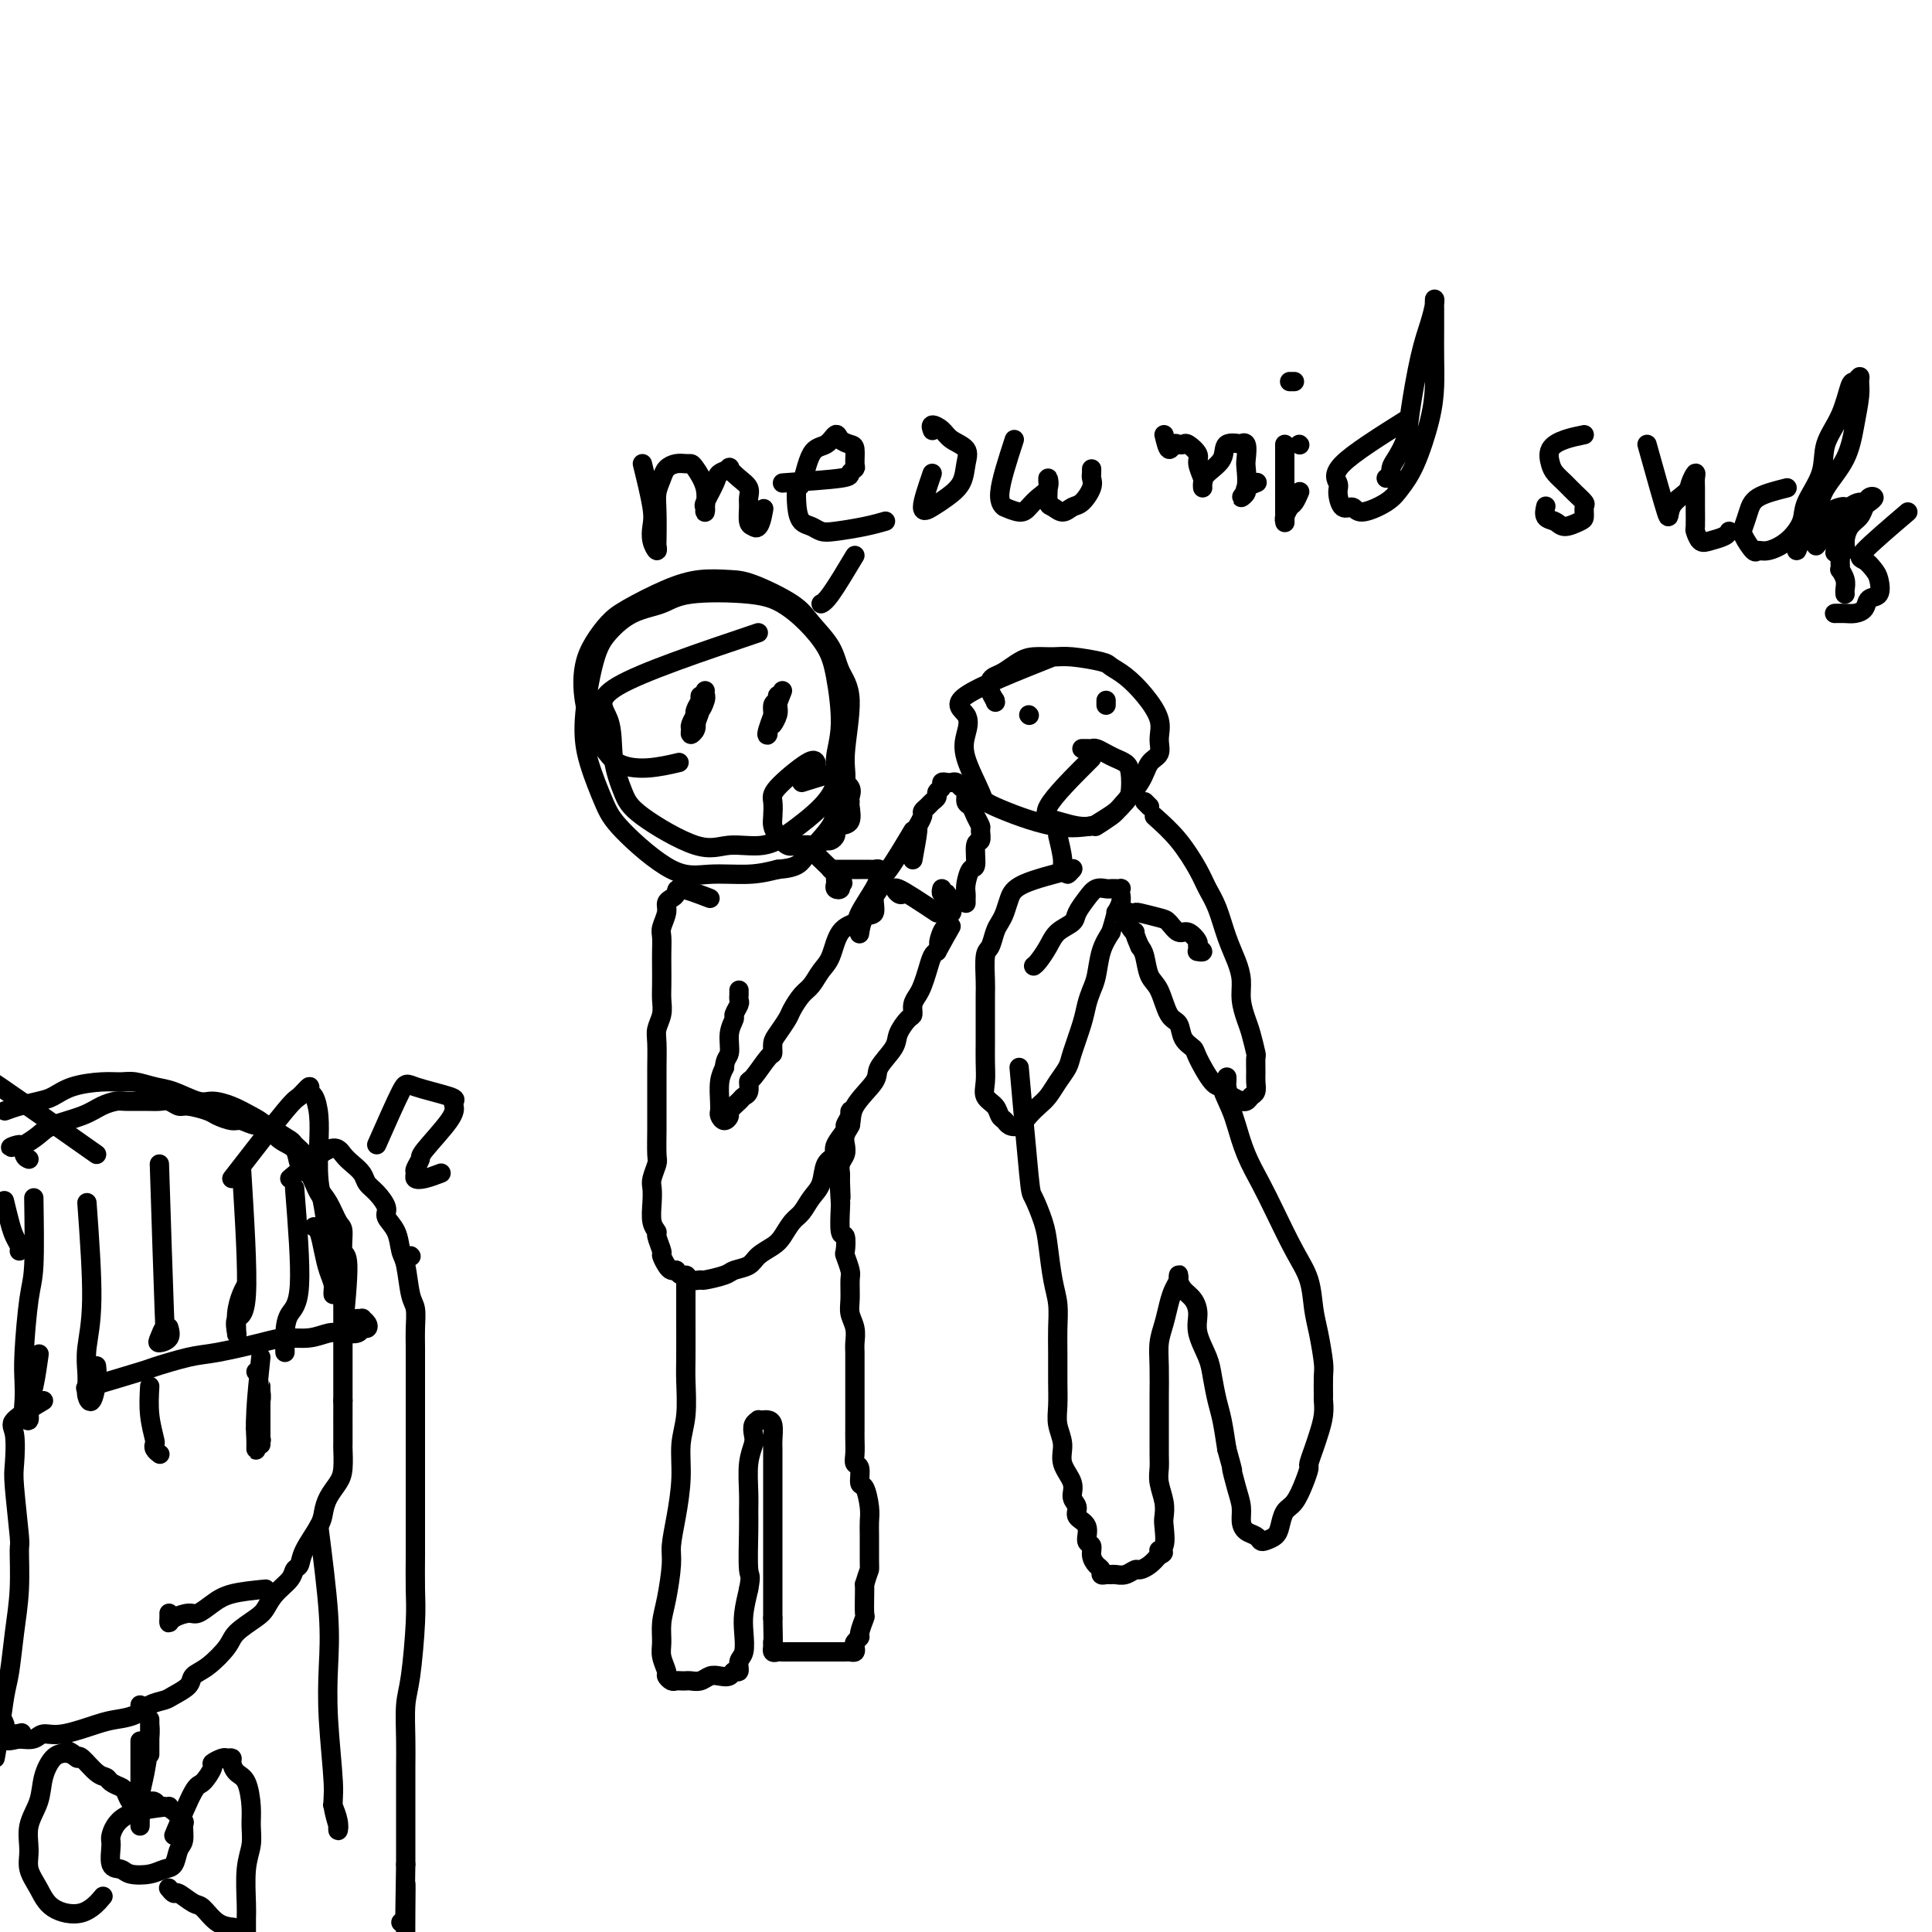 <svg viewBox='0 0 400 400' version='1.1' xmlns='http://www.w3.org/2000/svg' xmlns:xlink='http://www.w3.org/1999/xlink'><g fill='none' stroke='#000000' stroke-width='4' stroke-linecap='round' stroke-linejoin='round'><path d='M157,131c-12.013,4.050 -24.026,8.099 -29,11c-4.974,2.901 -2.908,4.653 -2,7c0.908,2.347 0.659,5.290 1,8c0.341,2.710 1.272,5.187 2,7c0.728,1.813 1.252,2.962 4,5c2.748,2.038 7.719,4.966 11,6c3.281,1.034 4.873,0.175 7,0c2.127,-0.175 4.789,0.335 7,0c2.211,-0.335 3.970,-1.515 6,-3c2.030,-1.485 4.331,-3.274 6,-5c1.669,-1.726 2.705,-3.387 3,-5c0.295,-1.613 -0.153,-3.176 0,-5c0.153,-1.824 0.906,-3.910 1,-7c0.094,-3.090 -0.470,-7.185 -1,-10c-0.530,-2.815 -1.026,-4.350 -2,-6c-0.974,-1.650 -2.425,-3.417 -4,-5c-1.575,-1.583 -3.274,-2.984 -5,-4c-1.726,-1.016 -3.480,-1.648 -7,-2c-3.520,-0.352 -8.805,-0.425 -12,0c-3.195,0.425 -4.300,1.350 -6,2c-1.700,0.650 -3.995,1.027 -6,2c-2.005,0.973 -3.719,2.542 -5,4c-1.281,1.458 -2.130,2.804 -3,6c-0.870,3.196 -1.761,8.241 -2,12c-0.239,3.759 0.172,6.233 1,9c0.828,2.767 2.072,5.828 3,8c0.928,2.172 1.542,3.455 4,6c2.458,2.545 6.762,6.352 10,8c3.238,1.648 5.410,1.136 8,1c2.590,-0.136 5.597,0.104 8,0c2.403,-0.104 4.201,-0.552 6,-1'/><path d='M161,180c4.466,-0.363 4.631,-1.269 6,-3c1.369,-1.731 3.942,-4.286 5,-6c1.058,-1.714 0.603,-2.586 1,-4c0.397,-1.414 1.647,-3.371 2,-5c0.353,-1.629 -0.192,-2.932 0,-6c0.192,-3.068 1.119,-7.901 1,-11c-0.119,-3.099 -1.284,-4.462 -2,-6c-0.716,-1.538 -0.983,-3.249 -2,-5c-1.017,-1.751 -2.784,-3.542 -4,-5c-1.216,-1.458 -1.882,-2.583 -4,-4c-2.118,-1.417 -5.687,-3.127 -8,-4c-2.313,-0.873 -3.371,-0.909 -5,-1c-1.629,-0.091 -3.829,-0.237 -6,0c-2.171,0.237 -4.312,0.858 -7,2c-2.688,1.142 -5.923,2.806 -8,4c-2.077,1.194 -2.995,1.920 -4,3c-1.005,1.080 -2.096,2.515 -3,4c-0.904,1.485 -1.623,3.021 -2,5c-0.377,1.979 -0.414,4.402 0,7c0.414,2.598 1.278,5.372 2,7c0.722,1.628 1.301,2.110 2,3c0.699,0.890 1.517,2.187 3,3c1.483,0.813 3.630,1.142 6,1c2.370,-0.142 4.963,-0.755 6,-1c1.037,-0.245 0.519,-0.123 0,0'/><path d='M169,158c-0.196,-0.496 -0.393,-0.992 -2,0c-1.607,0.992 -4.625,3.473 -6,5c-1.375,1.527 -1.108,2.101 -1,3c0.108,0.899 0.058,2.122 0,3c-0.058,0.878 -0.124,1.412 0,2c0.124,0.588 0.437,1.231 1,2c0.563,0.769 1.377,1.664 2,2c0.623,0.336 1.057,0.112 2,0c0.943,-0.112 2.396,-0.113 3,0c0.604,0.113 0.358,0.338 1,0c0.642,-0.338 2.172,-1.239 3,-2c0.828,-0.761 0.954,-1.381 1,-2c0.046,-0.619 0.012,-1.238 0,-2c-0.012,-0.762 -0.003,-1.667 0,-2c0.003,-0.333 0.001,-0.095 0,0c-0.001,0.095 -0.000,0.048 0,0'/><path d='M146,143c-0.538,1.880 -1.075,3.759 -1,4c0.075,0.241 0.764,-1.157 1,-2c0.236,-0.843 0.020,-1.132 0,-1c-0.020,0.132 0.156,0.683 0,1c-0.156,0.317 -0.645,0.399 -1,1c-0.355,0.601 -0.575,1.721 -1,3c-0.425,1.279 -1.056,2.718 -1,3c0.056,0.282 0.799,-0.594 1,-1c0.201,-0.406 -0.141,-0.341 0,-1c0.141,-0.659 0.766,-2.041 1,-3c0.234,-0.959 0.076,-1.495 0,-2c-0.076,-0.505 -0.072,-0.980 0,-1c0.072,-0.020 0.212,0.416 0,1c-0.212,0.584 -0.774,1.316 -1,2c-0.226,0.684 -0.114,1.320 0,2c0.114,0.680 0.230,1.404 0,2c-0.230,0.596 -0.808,1.063 -1,1c-0.192,-0.063 -0.000,-0.656 0,-1c0.000,-0.344 -0.192,-0.439 0,-1c0.192,-0.561 0.769,-1.589 1,-2c0.231,-0.411 0.115,-0.206 0,0'/><path d='M162,143c-1.277,3.248 -2.553,6.495 -3,8c-0.447,1.505 -0.063,1.266 0,1c0.063,-0.266 -0.193,-0.560 0,-1c0.193,-0.440 0.836,-1.026 1,-2c0.164,-0.974 -0.151,-2.336 0,-3c0.151,-0.664 0.769,-0.629 1,-1c0.231,-0.371 0.076,-1.149 0,-1c-0.076,0.149 -0.073,1.224 0,2c0.073,0.776 0.216,1.252 0,2c-0.216,0.748 -0.790,1.770 -1,2c-0.210,0.230 -0.056,-0.330 0,-1c0.056,-0.670 0.015,-1.450 0,-2c-0.015,-0.550 -0.004,-0.872 0,-1c0.004,-0.128 0.002,-0.064 0,0'/><path d='M147,186c-2.444,-0.934 -4.889,-1.867 -6,-2c-1.111,-0.133 -0.890,0.535 -1,1c-0.110,0.465 -0.551,0.729 -1,1c-0.449,0.271 -0.905,0.551 -1,1c-0.095,0.449 0.171,1.067 0,2c-0.171,0.933 -0.778,2.182 -1,3c-0.222,0.818 -0.060,1.205 0,2c0.060,0.795 0.017,1.997 0,3c-0.017,1.003 -0.008,1.805 0,3c0.008,1.195 0.016,2.782 0,4c-0.016,1.218 -0.057,2.066 0,3c0.057,0.934 0.211,1.953 0,3c-0.211,1.047 -0.789,2.121 -1,3c-0.211,0.879 -0.057,1.562 0,3c0.057,1.438 0.015,3.632 0,5c-0.015,1.368 -0.004,1.911 0,3c0.004,1.089 0.002,2.724 0,4c-0.002,1.276 -0.004,2.194 0,3c0.004,0.806 0.015,1.500 0,3c-0.015,1.500 -0.056,3.807 0,5c0.056,1.193 0.210,1.271 0,2c-0.210,0.729 -0.784,2.108 -1,3c-0.216,0.892 -0.073,1.298 0,2c0.073,0.702 0.076,1.702 0,3c-0.076,1.298 -0.231,2.896 0,4c0.231,1.104 0.850,1.714 1,2c0.150,0.286 -0.167,0.248 0,1c0.167,0.752 0.818,2.293 1,3c0.182,0.707 -0.106,0.581 0,1c0.106,0.419 0.605,1.382 1,2c0.395,0.618 0.684,0.891 1,1c0.316,0.109 0.658,0.055 1,0'/><path d='M140,263c1.198,1.712 1.694,0.992 2,1c0.306,0.008 0.423,0.745 1,1c0.577,0.255 1.615,0.028 2,0c0.385,-0.028 0.119,0.144 1,0c0.881,-0.144 2.911,-0.605 4,-1c1.089,-0.395 1.236,-0.724 2,-1c0.764,-0.276 2.144,-0.501 3,-1c0.856,-0.499 1.188,-1.274 2,-2c0.812,-0.726 2.104,-1.405 3,-2c0.896,-0.595 1.396,-1.106 2,-2c0.604,-0.894 1.313,-2.173 2,-3c0.687,-0.827 1.354,-1.204 2,-2c0.646,-0.796 1.271,-2.012 2,-3c0.729,-0.988 1.562,-1.748 2,-3c0.438,-1.252 0.481,-2.998 1,-4c0.519,-1.002 1.513,-1.262 2,-2c0.487,-0.738 0.467,-1.953 1,-3c0.533,-1.047 1.618,-1.925 2,-3c0.382,-1.075 0.062,-2.345 1,-4c0.938,-1.655 3.133,-3.694 4,-5c0.867,-1.306 0.404,-1.879 1,-3c0.596,-1.121 2.250,-2.790 3,-4c0.750,-1.210 0.596,-1.963 1,-3c0.404,-1.037 1.365,-2.360 2,-3c0.635,-0.640 0.944,-0.597 1,-1c0.056,-0.403 -0.140,-1.253 0,-2c0.140,-0.747 0.615,-1.391 1,-2c0.385,-0.609 0.681,-1.184 1,-2c0.319,-0.816 0.663,-1.874 1,-3c0.337,-1.126 0.668,-2.322 1,-3c0.332,-0.678 0.666,-0.839 1,-1'/><path d='M194,197c5.193,-9.472 2.175,-3.651 1,-2c-1.175,1.651 -0.507,-0.867 0,-2c0.507,-1.133 0.854,-0.881 1,-1c0.146,-0.119 0.091,-0.609 0,-1c-0.091,-0.391 -0.220,-0.683 0,-1c0.220,-0.317 0.787,-0.658 1,-1c0.213,-0.342 0.072,-0.684 0,-1c-0.072,-0.316 -0.076,-0.605 0,-1c0.076,-0.395 0.230,-0.894 0,-1c-0.230,-0.106 -0.846,0.182 -1,0c-0.154,-0.182 0.155,-0.832 0,-1c-0.155,-0.168 -0.772,0.147 -1,0c-0.228,-0.147 -0.065,-0.756 0,-1c0.065,-0.244 0.033,-0.122 0,0'/><path d='M194,189c-3.351,-2.226 -6.702,-4.452 -8,-5c-1.298,-0.548 -0.542,0.583 0,1c0.542,0.417 0.869,0.119 1,0c0.131,-0.119 0.065,-0.060 0,0'/><path d='M189,178c0.455,-2.477 0.910,-4.954 1,-6c0.090,-1.046 -0.183,-0.662 0,-1c0.183,-0.338 0.824,-1.400 1,-2c0.176,-0.600 -0.112,-0.738 0,-1c0.112,-0.262 0.622,-0.647 1,-1c0.378,-0.353 0.622,-0.673 1,-1c0.378,-0.327 0.889,-0.662 1,-1c0.111,-0.338 -0.177,-0.679 0,-1c0.177,-0.321 0.821,-0.623 1,-1c0.179,-0.377 -0.107,-0.830 0,-1c0.107,-0.170 0.607,-0.058 1,0c0.393,0.058 0.679,0.061 1,0c0.321,-0.061 0.678,-0.186 1,0c0.322,0.186 0.611,0.682 1,1c0.389,0.318 0.879,0.456 1,1c0.121,0.544 -0.125,1.492 0,2c0.125,0.508 0.623,0.574 1,1c0.377,0.426 0.633,1.210 1,2c0.367,0.790 0.845,1.585 1,2c0.155,0.415 -0.014,0.448 0,1c0.014,0.552 0.210,1.621 0,2c-0.210,0.379 -0.827,0.066 -1,1c-0.173,0.934 0.097,3.115 0,4c-0.097,0.885 -0.562,0.476 -1,1c-0.438,0.524 -0.849,1.983 -1,3c-0.151,1.017 -0.040,1.592 0,2c0.040,0.408 0.011,0.648 0,1c-0.011,0.352 -0.003,0.815 0,1c0.003,0.185 0.002,0.093 0,0'/><path d='M189,172c-1.893,3.179 -3.787,6.357 -5,8c-1.213,1.643 -1.746,1.750 -2,2c-0.254,0.250 -0.228,0.644 -1,2c-0.772,1.356 -2.342,3.675 -3,5c-0.658,1.325 -0.403,1.657 -1,2c-0.597,0.343 -2.046,0.695 -3,2c-0.954,1.305 -1.411,3.561 -2,5c-0.589,1.439 -1.309,2.061 -2,3c-0.691,0.939 -1.355,2.195 -2,3c-0.645,0.805 -1.273,1.160 -2,2c-0.727,0.840 -1.554,2.166 -2,3c-0.446,0.834 -0.513,1.176 -1,2c-0.487,0.824 -1.395,2.130 -2,3c-0.605,0.870 -0.909,1.303 -1,2c-0.091,0.697 0.029,1.658 0,2c-0.029,0.342 -0.207,0.067 -1,1c-0.793,0.933 -2.200,3.075 -3,4c-0.800,0.925 -0.993,0.633 -1,1c-0.007,0.367 0.171,1.393 0,2c-0.171,0.607 -0.689,0.794 -1,1c-0.311,0.206 -0.413,0.430 -1,1c-0.587,0.570 -1.660,1.485 -2,2c-0.340,0.515 0.053,0.631 0,1c-0.053,0.369 -0.551,0.990 -1,1c-0.449,0.010 -0.850,-0.591 -1,-1c-0.150,-0.409 -0.051,-0.625 0,-1c0.051,-0.375 0.052,-0.909 0,-2c-0.052,-1.091 -0.158,-2.740 0,-4c0.158,-1.260 0.579,-2.130 1,-3'/><path d='M150,221c0.089,-1.876 0.812,-2.065 1,-3c0.188,-0.935 -0.160,-2.617 0,-4c0.160,-1.383 0.827,-2.466 1,-3c0.173,-0.534 -0.150,-0.520 0,-1c0.150,-0.480 0.772,-1.453 1,-2c0.228,-0.547 0.061,-0.669 0,-1c-0.061,-0.331 -0.016,-0.872 0,-1c0.016,-0.128 0.004,0.158 0,0c-0.004,-0.158 -0.001,-0.759 0,-1c0.001,-0.241 0.001,-0.120 0,0'/><path d='M169,177c-0.568,-0.544 -1.137,-1.087 0,0c1.137,1.087 3.979,3.805 5,5c1.021,1.195 0.221,0.867 0,1c-0.221,0.133 0.137,0.725 0,1c-0.137,0.275 -0.769,0.231 -1,0c-0.231,-0.231 -0.062,-0.650 0,-1c0.062,-0.350 0.017,-0.633 0,-1c-0.017,-0.367 -0.005,-0.819 0,-1c0.005,-0.181 0.002,-0.090 0,0'/><path d='M172,180c2.332,0.002 4.663,0.004 6,0c1.337,-0.004 1.678,-0.013 2,0c0.322,0.013 0.623,0.048 1,0c0.377,-0.048 0.829,-0.180 1,0c0.171,0.180 0.062,0.672 0,1c-0.062,0.328 -0.076,0.491 0,1c0.076,0.509 0.241,1.363 0,2c-0.241,0.637 -0.888,1.057 -1,2c-0.112,0.943 0.310,2.410 0,3c-0.310,0.590 -1.351,0.302 -2,1c-0.649,0.698 -0.905,2.380 -1,3c-0.095,0.620 -0.027,0.177 0,0c0.027,-0.177 0.014,-0.089 0,0'/><path d='M142,265c-0.002,2.580 -0.005,5.160 0,8c0.005,2.840 0.016,5.940 0,8c-0.016,2.060 -0.060,3.081 0,5c0.060,1.919 0.222,4.737 0,7c-0.222,2.263 -0.829,3.971 -1,6c-0.171,2.029 0.095,4.380 0,7c-0.095,2.620 -0.551,5.509 -1,8c-0.449,2.491 -0.891,4.586 -1,6c-0.109,1.414 0.113,2.149 0,4c-0.113,1.851 -0.562,4.818 -1,7c-0.438,2.182 -0.864,3.578 -1,5c-0.136,1.422 0.019,2.868 0,4c-0.019,1.132 -0.212,1.949 0,3c0.212,1.051 0.830,2.334 1,3c0.170,0.666 -0.109,0.714 0,1c0.109,0.286 0.606,0.808 1,1c0.394,0.192 0.686,0.052 1,0c0.314,-0.052 0.650,-0.018 1,0c0.350,0.018 0.712,0.019 1,0c0.288,-0.019 0.501,-0.056 1,0c0.499,0.056 1.285,0.207 2,0c0.715,-0.207 1.358,-0.772 2,-1c0.642,-0.228 1.281,-0.120 2,0c0.719,0.120 1.517,0.252 2,0c0.483,-0.252 0.651,-0.889 1,-1c0.349,-0.111 0.877,0.303 1,0c0.123,-0.303 -0.160,-1.321 0,-2c0.160,-0.679 0.765,-1.017 1,-2c0.235,-0.983 0.102,-2.611 0,-4c-0.102,-1.389 -0.172,-2.540 0,-4c0.172,-1.460 0.586,-3.230 1,-5'/><path d='M155,329c0.618,-3.259 0.165,-2.405 0,-4c-0.165,-1.595 -0.040,-5.638 0,-8c0.040,-2.362 -0.003,-3.041 0,-4c0.003,-0.959 0.052,-2.197 0,-4c-0.052,-1.803 -0.206,-4.172 0,-6c0.206,-1.828 0.772,-3.117 1,-4c0.228,-0.883 0.117,-1.361 0,-2c-0.117,-0.639 -0.239,-1.439 0,-2c0.239,-0.561 0.838,-0.881 1,-1c0.162,-0.119 -0.114,-0.036 0,0c0.114,0.036 0.619,0.025 1,0c0.381,-0.025 0.638,-0.065 1,0c0.362,0.065 0.829,0.236 1,1c0.171,0.764 0.046,2.123 0,3c-0.046,0.877 -0.012,1.274 0,2c0.012,0.726 0.003,1.783 0,3c-0.003,1.217 -0.001,2.593 0,4c0.001,1.407 0.000,2.843 0,4c-0.000,1.157 -0.000,2.034 0,3c0.000,0.966 0.000,2.020 0,3c-0.000,0.980 -0.000,1.887 0,3c0.000,1.113 0.000,2.432 0,4c-0.000,1.568 -0.000,3.384 0,5c0.000,1.616 0.000,3.033 0,4c-0.000,0.967 -0.000,1.483 0,2'/><path d='M160,335c0.156,7.410 0.045,5.436 0,5c-0.045,-0.436 -0.023,0.668 0,1c0.023,0.332 0.048,-0.107 0,0c-0.048,0.107 -0.167,0.761 0,1c0.167,0.239 0.621,0.064 1,0c0.379,-0.064 0.683,-0.017 1,0c0.317,0.017 0.645,0.005 1,0c0.355,-0.005 0.735,-0.001 1,0c0.265,0.001 0.414,0.000 1,0c0.586,-0.000 1.610,-0.000 2,0c0.390,0.000 0.146,-0.000 1,0c0.854,0.000 2.807,0.001 4,0c1.193,-0.001 1.626,-0.003 2,0c0.374,0.003 0.687,0.012 1,0c0.313,-0.012 0.624,-0.045 1,0c0.376,0.045 0.818,0.169 1,0c0.182,-0.169 0.105,-0.631 0,-1c-0.105,-0.369 -0.238,-0.645 0,-1c0.238,-0.355 0.848,-0.788 1,-1c0.152,-0.212 -0.156,-0.203 0,-1c0.156,-0.797 0.774,-2.399 1,-3c0.226,-0.601 0.061,-0.200 0,-1c-0.061,-0.800 -0.017,-2.800 0,-4c0.017,-1.200 0.009,-1.600 0,-2'/><path d='M179,328c0.846,-2.794 0.959,-2.780 1,-3c0.041,-0.220 0.008,-0.672 0,-2c-0.008,-1.328 0.008,-3.530 0,-5c-0.008,-1.470 -0.040,-2.208 0,-3c0.040,-0.792 0.150,-1.636 0,-3c-0.150,-1.364 -0.562,-3.246 -1,-4c-0.438,-0.754 -0.902,-0.380 -1,-1c-0.098,-0.620 0.170,-2.235 0,-3c-0.170,-0.765 -0.778,-0.680 -1,-1c-0.222,-0.320 -0.060,-1.043 0,-2c0.060,-0.957 0.016,-2.146 0,-3c-0.016,-0.854 -0.004,-1.373 0,-2c0.004,-0.627 0.001,-1.361 0,-2c-0.001,-0.639 -0.000,-1.182 0,-2c0.000,-0.818 0.000,-1.910 0,-3c-0.000,-1.090 -0.000,-2.178 0,-3c0.000,-0.822 0.001,-1.378 0,-2c-0.001,-0.622 -0.004,-1.311 0,-2c0.004,-0.689 0.015,-1.380 0,-2c-0.015,-0.620 -0.057,-1.171 0,-2c0.057,-0.829 0.212,-1.936 0,-3c-0.212,-1.064 -0.793,-2.086 -1,-3c-0.207,-0.914 -0.042,-1.720 0,-3c0.042,-1.280 -0.040,-3.034 0,-4c0.040,-0.966 0.203,-1.144 0,-2c-0.203,-0.856 -0.772,-2.391 -1,-3c-0.228,-0.609 -0.113,-0.293 0,-1c0.113,-0.707 0.226,-2.437 0,-3c-0.226,-0.563 -0.792,0.041 -1,-1c-0.208,-1.041 -0.060,-3.726 0,-5c0.060,-1.274 0.030,-1.137 0,-1'/><path d='M174,249c-0.772,-12.579 -0.203,-4.525 0,-2c0.203,2.525 0.041,-0.478 0,-2c-0.041,-1.522 0.041,-1.562 0,-2c-0.041,-0.438 -0.203,-1.274 0,-2c0.203,-0.726 0.772,-1.342 1,-2c0.228,-0.658 0.114,-1.356 0,-2c-0.114,-0.644 -0.226,-1.233 0,-2c0.226,-0.767 0.792,-1.712 1,-2c0.208,-0.288 0.057,0.082 0,0c-0.057,-0.082 -0.020,-0.617 0,-1c0.020,-0.383 0.021,-0.613 0,-1c-0.021,-0.387 -0.066,-0.931 0,-1c0.066,-0.069 0.242,0.338 0,1c-0.242,0.662 -0.902,1.579 -1,2c-0.098,0.421 0.366,0.348 0,1c-0.366,0.652 -1.562,2.031 -2,3c-0.438,0.969 -0.118,1.530 0,2c0.118,0.470 0.034,0.849 0,1c-0.034,0.151 -0.017,0.076 0,0'/><path d='M218,136c-7.601,3.023 -15.203,6.046 -18,8c-2.797,1.954 -0.790,2.839 0,4c0.790,1.161 0.364,2.600 0,4c-0.364,1.400 -0.668,2.763 0,5c0.668,2.237 2.306,5.347 3,7c0.694,1.653 0.445,1.848 3,3c2.555,1.152 7.914,3.262 12,4c4.086,0.738 6.898,0.106 8,0c1.102,-0.106 0.493,0.316 1,0c0.507,-0.316 2.129,-1.368 3,-2c0.871,-0.632 0.989,-0.843 2,-2c1.011,-1.157 2.914,-3.259 4,-5c1.086,-1.741 1.355,-3.119 2,-4c0.645,-0.881 1.667,-1.265 2,-2c0.333,-0.735 -0.023,-1.822 0,-3c0.023,-1.178 0.424,-2.448 0,-4c-0.424,-1.552 -1.674,-3.386 -3,-5c-1.326,-1.614 -2.727,-3.007 -4,-4c-1.273,-0.993 -2.417,-1.587 -3,-2c-0.583,-0.413 -0.606,-0.645 -2,-1c-1.394,-0.355 -4.159,-0.835 -6,-1c-1.841,-0.165 -2.759,-0.017 -4,0c-1.241,0.017 -2.805,-0.098 -4,0c-1.195,0.098 -2.020,0.411 -3,1c-0.980,0.589 -2.116,1.456 -3,2c-0.884,0.544 -1.515,0.764 -2,1c-0.485,0.236 -0.823,0.487 -1,1c-0.177,0.513 -0.193,1.290 0,2c0.193,0.710 0.597,1.355 1,2'/><path d='M206,145c0.167,0.667 0.083,0.333 0,0'/><path d='M226,157c-3.930,3.916 -7.861,7.832 -9,10c-1.139,2.168 0.513,2.589 2,3c1.487,0.411 2.808,0.811 4,1c1.192,0.189 2.256,0.166 3,0c0.744,-0.166 1.166,-0.474 2,-1c0.834,-0.526 2.078,-1.268 3,-2c0.922,-0.732 1.523,-1.453 2,-2c0.477,-0.547 0.830,-0.920 1,-2c0.170,-1.080 0.158,-2.868 0,-4c-0.158,-1.132 -0.462,-1.610 -1,-2c-0.538,-0.390 -1.310,-0.693 -2,-1c-0.690,-0.307 -1.299,-0.618 -2,-1c-0.701,-0.382 -1.494,-0.834 -2,-1c-0.506,-0.166 -0.723,-0.044 -1,0c-0.277,0.044 -0.613,0.012 -1,0c-0.387,-0.012 -0.825,-0.003 -1,0c-0.175,0.003 -0.088,0.002 0,0'/><path d='M213,148c0.000,0.000 0.100,0.100 0.1,0.1'/><path d='M229,145c0.000,0.417 0.000,0.833 0,1c0.000,0.167 0.000,0.083 0,0'/><path d='M219,173c0.455,1.876 0.910,3.753 1,5c0.090,1.247 -0.186,1.865 0,2c0.186,0.135 0.834,-0.212 1,0c0.166,0.212 -0.151,0.985 0,1c0.151,0.015 0.772,-0.727 1,-1c0.228,-0.273 0.065,-0.078 0,0c-0.065,0.078 -0.033,0.039 0,0'/><path d='M237,166c0.417,0.417 0.833,0.833 1,1c0.167,0.167 0.083,0.083 0,0'/><path d='M222,180c-3.911,1.006 -7.821,2.011 -10,3c-2.179,0.989 -2.625,1.960 -3,3c-0.375,1.040 -0.679,2.148 -1,3c-0.321,0.852 -0.660,1.446 -1,2c-0.340,0.554 -0.679,1.066 -1,2c-0.321,0.934 -0.622,2.289 -1,3c-0.378,0.711 -0.833,0.777 -1,2c-0.167,1.223 -0.045,3.604 0,5c0.045,1.396 0.012,1.808 0,3c-0.012,1.192 -0.005,3.162 0,5c0.005,1.838 0.008,3.542 0,5c-0.008,1.458 -0.027,2.671 0,4c0.027,1.329 0.102,2.776 0,4c-0.102,1.224 -0.379,2.226 0,3c0.379,0.774 1.414,1.319 2,2c0.586,0.681 0.723,1.497 1,2c0.277,0.503 0.693,0.693 1,1c0.307,0.307 0.505,0.732 1,1c0.495,0.268 1.287,0.378 2,0c0.713,-0.378 1.347,-1.246 2,-2c0.653,-0.754 1.326,-1.395 2,-2c0.674,-0.605 1.350,-1.172 2,-2c0.650,-0.828 1.273,-1.915 2,-3c0.727,-1.085 1.557,-2.167 2,-3c0.443,-0.833 0.500,-1.418 1,-3c0.500,-1.582 1.443,-4.163 2,-6c0.557,-1.837 0.729,-2.932 1,-4c0.271,-1.068 0.640,-2.111 1,-3c0.360,-0.889 0.712,-1.624 1,-3c0.288,-1.376 0.511,-3.393 1,-5c0.489,-1.607 1.245,-2.803 2,-4'/><path d='M230,193c1.558,-5.144 0.955,-4.005 1,-4c0.045,0.005 0.740,-1.123 1,-2c0.260,-0.877 0.085,-1.503 0,-2c-0.085,-0.497 -0.078,-0.865 0,-1c0.078,-0.135 0.229,-0.036 0,0c-0.229,0.036 -0.838,0.008 -1,0c-0.162,-0.008 0.123,0.003 0,0c-0.123,-0.003 -0.653,-0.019 -1,0c-0.347,0.019 -0.511,0.074 -1,0c-0.489,-0.074 -1.304,-0.277 -2,0c-0.696,0.277 -1.274,1.035 -2,2c-0.726,0.965 -1.598,2.135 -2,3c-0.402,0.865 -0.332,1.423 -1,2c-0.668,0.577 -2.074,1.174 -3,2c-0.926,0.826 -1.372,1.881 -2,3c-0.628,1.119 -1.438,2.301 -2,3c-0.562,0.699 -0.875,0.914 -1,1c-0.125,0.086 -0.063,0.043 0,0'/><path d='M239,169c1.708,1.533 3.416,3.067 5,5c1.584,1.933 3.044,4.267 4,6c0.956,1.733 1.409,2.865 2,4c0.591,1.135 1.320,2.273 2,4c0.680,1.727 1.309,4.041 2,6c0.691,1.959 1.442,3.562 2,5c0.558,1.438 0.924,2.712 1,4c0.076,1.288 -0.137,2.591 0,4c0.137,1.409 0.625,2.923 1,4c0.375,1.077 0.636,1.716 1,3c0.364,1.284 0.830,3.212 1,4c0.170,0.788 0.042,0.434 0,1c-0.042,0.566 0.000,2.050 0,3c-0.000,0.950 -0.043,1.365 0,2c0.043,0.635 0.171,1.492 0,2c-0.171,0.508 -0.641,0.669 -1,1c-0.359,0.331 -0.607,0.832 -1,1c-0.393,0.168 -0.931,0.003 -1,0c-0.069,-0.003 0.331,0.158 0,0c-0.331,-0.158 -1.392,-0.634 -2,-1c-0.608,-0.366 -0.764,-0.622 -1,-1c-0.236,-0.378 -0.554,-0.876 -1,-1c-0.446,-0.124 -1.022,0.128 -2,-1c-0.978,-1.128 -2.359,-3.636 -3,-5c-0.641,-1.364 -0.542,-1.584 -1,-2c-0.458,-0.416 -1.474,-1.030 -2,-2c-0.526,-0.970 -0.561,-2.298 -1,-3c-0.439,-0.702 -1.284,-0.779 -2,-2c-0.716,-1.221 -1.305,-3.585 -2,-5c-0.695,-1.415 -1.495,-1.881 -2,-3c-0.505,-1.119 -0.716,-2.891 -1,-4c-0.284,-1.109 -0.642,-1.554 -1,-2'/><path d='M236,196c-1.578,-3.607 -1.022,-3.124 -1,-3c0.022,0.124 -0.492,-0.111 -1,-1c-0.508,-0.889 -1.012,-2.431 -1,-3c0.012,-0.569 0.541,-0.165 1,0c0.459,0.165 0.847,0.091 1,0c0.153,-0.091 0.071,-0.198 1,0c0.929,0.198 2.870,0.701 4,1c1.130,0.299 1.450,0.395 2,1c0.550,0.605 1.329,1.721 2,2c0.671,0.279 1.234,-0.279 2,0c0.766,0.279 1.736,1.395 2,2c0.264,0.605 -0.178,0.698 0,1c0.178,0.302 0.976,0.813 1,1c0.024,0.187 -0.724,0.050 -1,0c-0.276,-0.050 -0.079,-0.014 0,0c0.079,0.014 0.039,0.007 0,0'/><path d='M211,221c0.786,8.856 1.572,17.712 2,22c0.428,4.288 0.497,4.007 1,5c0.503,0.993 1.441,3.258 2,5c0.559,1.742 0.738,2.960 1,5c0.262,2.040 0.606,4.901 1,7c0.394,2.099 0.838,3.436 1,5c0.162,1.564 0.042,3.355 0,5c-0.042,1.645 -0.007,3.142 0,5c0.007,1.858 -0.014,4.075 0,6c0.014,1.925 0.064,3.558 0,5c-0.064,1.442 -0.243,2.694 0,4c0.243,1.306 0.907,2.667 1,4c0.093,1.333 -0.383,2.636 0,4c0.383,1.364 1.627,2.787 2,4c0.373,1.213 -0.125,2.217 0,3c0.125,0.783 0.875,1.347 1,2c0.125,0.653 -0.374,1.396 0,2c0.374,0.604 1.619,1.069 2,2c0.381,0.931 -0.104,2.329 0,3c0.104,0.671 0.798,0.614 1,1c0.202,0.386 -0.086,1.214 0,2c0.086,0.786 0.548,1.531 1,2c0.452,0.469 0.894,0.661 1,1c0.106,0.339 -0.124,0.824 0,1c0.124,0.176 0.600,0.043 1,0c0.400,-0.043 0.722,0.003 1,0c0.278,-0.003 0.511,-0.056 1,0c0.489,0.056 1.233,0.219 2,0c0.767,-0.219 1.556,-0.822 2,-1c0.444,-0.178 0.543,0.067 1,0c0.457,-0.067 1.274,-0.448 2,-1c0.726,-0.552 1.363,-1.276 2,-2'/><path d='M240,322c1.796,-0.689 0.286,-0.910 0,-1c-0.286,-0.090 0.652,-0.047 1,-1c0.348,-0.953 0.107,-2.902 0,-4c-0.107,-1.098 -0.081,-1.344 0,-2c0.081,-0.656 0.218,-1.723 0,-3c-0.218,-1.277 -0.790,-2.765 -1,-4c-0.210,-1.235 -0.056,-2.218 0,-3c0.056,-0.782 0.015,-1.363 0,-3c-0.015,-1.637 -0.005,-4.331 0,-6c0.005,-1.669 0.004,-2.311 0,-3c-0.004,-0.689 -0.012,-1.423 0,-3c0.012,-1.577 0.045,-3.998 0,-6c-0.045,-2.002 -0.166,-3.587 0,-5c0.166,-1.413 0.619,-2.655 1,-4c0.381,-1.345 0.691,-2.792 1,-4c0.309,-1.208 0.618,-2.178 1,-3c0.382,-0.822 0.836,-1.496 1,-2c0.164,-0.504 0.036,-0.837 0,-1c-0.036,-0.163 0.019,-0.154 0,0c-0.019,0.154 -0.112,0.455 0,1c0.112,0.545 0.429,1.335 1,2c0.571,0.665 1.396,1.204 2,2c0.604,0.796 0.988,1.847 1,3c0.012,1.153 -0.348,2.407 0,4c0.348,1.593 1.403,3.526 2,5c0.597,1.474 0.737,2.488 1,4c0.263,1.512 0.648,3.523 1,5c0.352,1.477 0.672,2.422 1,4c0.328,1.578 0.664,3.789 1,6'/><path d='M254,300c1.730,6.287 1.054,4.003 1,4c-0.054,-0.003 0.514,2.275 1,4c0.486,1.725 0.890,2.897 1,4c0.110,1.103 -0.074,2.139 0,3c0.074,0.861 0.405,1.549 1,2c0.595,0.451 1.455,0.666 2,1c0.545,0.334 0.775,0.787 1,1c0.225,0.213 0.444,0.186 1,0c0.556,-0.186 1.448,-0.531 2,-1c0.552,-0.469 0.765,-1.061 1,-2c0.235,-0.939 0.493,-2.225 1,-3c0.507,-0.775 1.263,-1.040 2,-2c0.737,-0.960 1.454,-2.615 2,-4c0.546,-1.385 0.921,-2.499 1,-3c0.079,-0.501 -0.136,-0.391 0,-1c0.136,-0.609 0.625,-1.939 1,-3c0.375,-1.061 0.636,-1.853 1,-3c0.364,-1.147 0.830,-2.650 1,-4c0.170,-1.350 0.043,-2.549 0,-3c-0.043,-0.451 -0.001,-0.155 0,-1c0.001,-0.845 -0.040,-2.829 0,-4c0.040,-1.171 0.160,-1.527 0,-3c-0.160,-1.473 -0.602,-4.062 -1,-6c-0.398,-1.938 -0.753,-3.223 -1,-5c-0.247,-1.777 -0.387,-4.045 -1,-6c-0.613,-1.955 -1.698,-3.598 -3,-6c-1.302,-2.402 -2.821,-5.564 -4,-8c-1.179,-2.436 -2.017,-4.148 -3,-6c-0.983,-1.852 -2.111,-3.845 -3,-6c-0.889,-2.155 -1.540,-4.473 -2,-6c-0.460,-1.527 -0.730,-2.264 -1,-3'/><path d='M255,230c-2.702,-5.985 -1.456,-3.446 -1,-3c0.456,0.446 0.122,-1.200 0,-2c-0.122,-0.800 -0.033,-0.754 0,-1c0.033,-0.246 0.009,-0.785 0,-1c-0.009,-0.215 -0.005,-0.108 0,0'/><path d='M133,96c0.837,3.423 1.674,6.846 2,9c0.326,2.154 0.140,3.037 0,4c-0.140,0.963 -0.233,2.004 0,3c0.233,0.996 0.794,1.947 1,2c0.206,0.053 0.058,-0.790 0,-1c-0.058,-0.210 -0.028,0.214 0,-1c0.028,-1.214 0.052,-4.066 0,-6c-0.052,-1.934 -0.179,-2.949 0,-4c0.179,-1.051 0.664,-2.138 1,-3c0.336,-0.862 0.523,-1.498 1,-2c0.477,-0.502 1.246,-0.869 2,-1c0.754,-0.131 1.494,-0.025 2,0c0.506,0.025 0.776,-0.031 1,0c0.224,0.031 0.400,0.148 1,1c0.600,0.852 1.623,2.438 2,4c0.377,1.562 0.108,3.099 0,4c-0.108,0.901 -0.055,1.167 0,1c0.055,-0.167 0.114,-0.766 0,-1c-0.114,-0.234 -0.400,-0.103 0,-1c0.400,-0.897 1.486,-2.823 2,-4c0.514,-1.177 0.457,-1.606 1,-2c0.543,-0.394 1.687,-0.754 2,-1c0.313,-0.246 -0.203,-0.376 0,0c0.203,0.376 1.125,1.260 2,2c0.875,0.740 1.701,1.336 2,2c0.299,0.664 0.070,1.394 0,2c-0.070,0.606 0.020,1.086 0,2c-0.020,0.914 -0.148,2.261 0,3c0.148,0.739 0.574,0.869 1,1'/><path d='M156,109c1.222,1.200 1.778,-1.800 2,-3c0.222,-1.200 0.111,-0.600 0,0'/><path d='M162,100c4.876,-0.338 9.752,-0.675 12,-1c2.248,-0.325 1.868,-0.636 2,-1c0.132,-0.364 0.775,-0.779 1,-1c0.225,-0.221 0.034,-0.247 0,-1c-0.034,-0.753 0.091,-2.233 0,-3c-0.091,-0.767 -0.398,-0.821 -1,-1c-0.602,-0.179 -1.499,-0.485 -2,-1c-0.501,-0.515 -0.607,-1.241 -1,-1c-0.393,0.241 -1.073,1.450 -2,2c-0.927,0.550 -2.103,0.441 -3,2c-0.897,1.559 -1.516,4.785 -2,6c-0.484,1.215 -0.831,0.420 -1,1c-0.169,0.580 -0.158,2.534 0,4c0.158,1.466 0.464,2.443 1,3c0.536,0.557 1.304,0.696 2,1c0.696,0.304 1.322,0.775 2,1c0.678,0.225 1.409,0.205 3,0c1.591,-0.205 4.044,-0.594 6,-1c1.956,-0.406 3.416,-0.830 4,-1c0.584,-0.170 0.292,-0.085 0,0'/><path d='M193,98c-1.003,2.915 -2.007,5.830 -2,7c0.007,1.170 1.024,0.595 2,0c0.976,-0.595 1.912,-1.209 3,-2c1.088,-0.791 2.328,-1.759 3,-3c0.672,-1.241 0.775,-2.754 1,-4c0.225,-1.246 0.572,-2.225 0,-3c-0.572,-0.775 -2.062,-1.346 -3,-2c-0.938,-0.654 -1.324,-1.392 -2,-2c-0.676,-0.608 -1.644,-1.087 -2,-1c-0.356,0.087 -0.102,0.739 0,1c0.102,0.261 0.051,0.130 0,0'/><path d='M210,91c-1.402,4.300 -2.804,8.600 -3,11c-0.196,2.400 0.815,2.900 1,3c0.185,0.100 -0.454,-0.199 0,0c0.454,0.199 2.003,0.896 3,1c0.997,0.104 1.444,-0.385 2,-1c0.556,-0.615 1.221,-1.355 2,-2c0.779,-0.645 1.672,-1.196 2,-2c0.328,-0.804 0.090,-1.863 0,-2c-0.090,-0.137 -0.032,0.647 0,1c0.032,0.353 0.039,0.273 0,1c-0.039,0.727 -0.124,2.260 0,3c0.124,0.740 0.458,0.686 1,1c0.542,0.314 1.294,0.995 2,1c0.706,0.005 1.366,-0.667 2,-1c0.634,-0.333 1.242,-0.329 2,-1c0.758,-0.671 1.667,-2.019 2,-3c0.333,-0.981 0.089,-1.597 0,-2c-0.089,-0.403 -0.024,-0.592 0,-1c0.024,-0.408 0.006,-1.033 0,-1c-0.006,0.033 -0.002,0.724 0,1c0.002,0.276 0.001,0.138 0,0'/><path d='M241,90c0.333,1.380 0.665,2.760 1,3c0.335,0.240 0.672,-0.662 1,-1c0.328,-0.338 0.647,-0.114 1,0c0.353,0.114 0.739,0.118 1,0c0.261,-0.118 0.395,-0.359 1,0c0.605,0.359 1.679,1.316 2,2c0.321,0.684 -0.110,1.095 0,2c0.110,0.905 0.762,2.304 1,3c0.238,0.696 0.061,0.690 0,1c-0.061,0.310 -0.005,0.937 0,1c0.005,0.063 -0.040,-0.439 0,-1c0.040,-0.561 0.163,-1.183 1,-2c0.837,-0.817 2.386,-1.829 3,-3c0.614,-1.171 0.294,-2.500 1,-3c0.706,-0.500 2.437,-0.172 3,0c0.563,0.172 -0.044,0.189 0,0c0.044,-0.189 0.739,-0.582 1,0c0.261,0.582 0.088,2.139 0,3c-0.088,0.861 -0.092,1.027 0,2c0.092,0.973 0.281,2.755 0,4c-0.281,1.245 -1.031,1.955 -1,2c0.031,0.045 0.843,-0.576 1,-1c0.157,-0.424 -0.342,-0.653 0,-1c0.342,-0.347 1.526,-0.814 2,-1c0.474,-0.186 0.237,-0.093 0,0'/><path d='M269,92c0.000,0.000 0.100,0.100 0.1,0.1'/><path d='M267,79c0.417,0.000 0.833,0.000 1,0c0.167,0.000 0.083,0.000 0,0'/><path d='M291,87c-5.385,3.386 -10.771,6.773 -13,9c-2.229,2.227 -1.302,3.296 -1,4c0.302,0.704 -0.022,1.045 0,2c0.022,0.955 0.389,2.524 1,3c0.611,0.476 1.465,-0.143 2,0c0.535,0.143 0.753,1.047 2,1c1.247,-0.047 3.525,-1.046 5,-2c1.475,-0.954 2.146,-1.863 3,-3c0.854,-1.137 1.889,-2.502 3,-5c1.111,-2.498 2.298,-6.129 3,-9c0.702,-2.871 0.920,-4.984 1,-7c0.080,-2.016 0.022,-3.937 0,-6c-0.022,-2.063 -0.008,-4.269 0,-6c0.008,-1.731 0.011,-2.987 0,-4c-0.011,-1.013 -0.034,-1.784 0,-2c0.034,-0.216 0.126,0.121 0,1c-0.126,0.879 -0.471,2.298 -1,4c-0.529,1.702 -1.242,3.687 -2,7c-0.758,3.313 -1.562,7.953 -2,11c-0.438,3.047 -0.509,4.501 -1,6c-0.491,1.499 -1.403,3.043 -2,4c-0.597,0.957 -0.878,1.328 -1,2c-0.122,0.672 -0.084,1.644 0,2c0.084,0.356 0.215,0.096 0,0c-0.215,-0.096 -0.776,-0.027 -1,0c-0.224,0.027 -0.112,0.014 0,0'/><path d='M266,92c-0.007,5.675 -0.013,11.351 0,14c0.013,2.649 0.046,2.272 0,2c-0.046,-0.272 -0.170,-0.437 0,-1c0.170,-0.563 0.633,-1.522 1,-2c0.367,-0.478 0.637,-0.475 1,-1c0.363,-0.525 0.818,-1.579 1,-2c0.182,-0.421 0.091,-0.211 0,0'/><path d='M328,90c-1.355,0.274 -2.711,0.549 -4,1c-1.289,0.451 -2.512,1.079 -3,2c-0.488,0.921 -0.242,2.135 0,3c0.242,0.865 0.482,1.383 1,2c0.518,0.617 1.316,1.335 2,2c0.684,0.665 1.254,1.277 2,2c0.746,0.723 1.668,1.557 2,2c0.332,0.443 0.073,0.494 0,1c-0.073,0.506 0.040,1.469 0,2c-0.040,0.531 -0.231,0.632 -1,1c-0.769,0.368 -2.115,1.002 -3,1c-0.885,-0.002 -1.309,-0.640 -2,-1c-0.691,-0.360 -1.647,-0.443 -2,-1c-0.353,-0.557 -0.101,-1.588 0,-2c0.101,-0.412 0.050,-0.206 0,0'/><path d='M341,92c1.662,5.951 3.325,11.902 4,14c0.675,2.098 0.363,0.344 1,-1c0.637,-1.344 2.223,-2.279 3,-3c0.777,-0.721 0.744,-1.229 1,-2c0.256,-0.771 0.801,-1.803 1,-2c0.199,-0.197 0.053,0.443 0,1c-0.053,0.557 -0.012,1.032 0,2c0.012,0.968 -0.006,2.428 0,4c0.006,1.572 0.036,3.256 0,4c-0.036,0.744 -0.139,0.550 0,1c0.139,0.450 0.521,1.546 1,2c0.479,0.454 1.056,0.266 2,0c0.944,-0.266 2.254,-0.610 3,-1c0.746,-0.390 0.927,-0.826 1,-1c0.073,-0.174 0.036,-0.087 0,0'/><path d='M370,101c-2.336,0.587 -4.672,1.174 -6,2c-1.328,0.826 -1.649,1.892 -2,3c-0.351,1.108 -0.731,2.260 -1,3c-0.269,0.740 -0.428,1.070 0,2c0.428,0.930 1.443,2.461 2,3c0.557,0.539 0.658,0.085 1,0c0.342,-0.085 0.926,0.198 2,0c1.074,-0.198 2.639,-0.876 4,-2c1.361,-1.124 2.518,-2.692 3,-4c0.482,-1.308 0.290,-2.354 1,-4c0.710,-1.646 2.323,-3.890 3,-6c0.677,-2.110 0.420,-4.086 1,-6c0.580,-1.914 1.998,-3.765 3,-6c1.002,-2.235 1.590,-4.855 2,-6c0.410,-1.145 0.643,-0.815 1,-1c0.357,-0.185 0.838,-0.883 1,-1c0.162,-0.117 0.005,0.348 0,1c-0.005,0.652 0.141,1.490 0,3c-0.141,1.510 -0.570,3.691 -1,6c-0.430,2.309 -0.861,4.747 -2,7c-1.139,2.253 -2.985,4.322 -4,6c-1.015,1.678 -1.199,2.966 -2,5c-0.801,2.034 -2.220,4.813 -3,6c-0.780,1.187 -0.921,0.781 -1,1c-0.079,0.219 -0.095,1.064 0,1c0.095,-0.064 0.302,-1.037 1,-2c0.698,-0.963 1.886,-1.915 3,-3c1.114,-1.085 2.154,-2.301 3,-3c0.846,-0.699 1.497,-0.880 2,-1c0.503,-0.120 0.858,-0.177 1,0c0.142,0.177 0.071,0.589 0,1'/><path d='M382,106c1.437,-0.532 0.529,1.139 0,2c-0.529,0.861 -0.678,0.911 -1,2c-0.322,1.089 -0.818,3.216 -1,4c-0.182,0.784 -0.052,0.224 0,0c0.052,-0.224 0.026,-0.112 0,0'/><path d='M395,106c-3.750,3.205 -7.500,6.411 -9,8c-1.500,1.589 -0.749,1.563 0,2c0.749,0.437 1.495,1.339 2,2c0.505,0.661 0.770,1.081 1,2c0.230,0.919 0.424,2.337 0,3c-0.424,0.663 -1.466,0.570 -2,1c-0.534,0.430 -0.560,1.383 -1,2c-0.440,0.617 -1.295,0.897 -2,1c-0.705,0.103 -1.261,0.028 -2,0c-0.739,-0.028 -1.660,-0.007 -2,0c-0.340,0.007 -0.097,0.002 0,0c0.097,-0.002 0.049,-0.001 0,0'/><path d='M376,113c2.639,-3.296 5.279,-6.593 7,-8c1.721,-1.407 2.525,-0.925 3,-1c0.475,-0.075 0.623,-0.708 1,-1c0.377,-0.292 0.984,-0.245 1,0c0.016,0.245 -0.560,0.688 -1,1c-0.440,0.312 -0.744,0.494 -1,1c-0.256,0.506 -0.465,1.336 -1,2c-0.535,0.664 -1.397,1.162 -2,2c-0.603,0.838 -0.946,2.017 -1,3c-0.054,0.983 0.182,1.768 0,2c-0.182,0.232 -0.780,-0.091 -1,0c-0.220,0.091 -0.060,0.597 0,1c0.060,0.403 0.020,0.702 0,1c-0.020,0.298 -0.019,0.594 0,1c0.019,0.406 0.058,0.922 0,1c-0.058,0.078 -0.212,-0.280 0,0c0.212,0.280 0.789,1.199 1,2c0.211,0.801 0.057,1.483 0,2c-0.057,0.517 -0.015,0.870 0,1c0.015,0.130 0.004,0.037 0,0c-0.004,-0.037 -0.002,-0.019 0,0'/><path d='M177,115c-1.889,3.156 -3.778,6.311 -5,8c-1.222,1.689 -1.778,1.911 -2,2c-0.222,0.089 -0.111,0.044 0,0'/><path d='M166,162c2.906,-0.912 5.812,-1.824 7,-2c1.188,-0.176 0.658,0.385 1,1c0.342,0.615 1.558,1.286 2,2c0.442,0.714 0.112,1.473 0,2c-0.112,0.527 -0.006,0.824 0,1c0.006,0.176 -0.089,0.232 0,1c0.089,0.768 0.361,2.248 0,3c-0.361,0.752 -1.354,0.776 -2,1c-0.646,0.224 -0.944,0.648 -1,1c-0.056,0.352 0.129,0.630 0,1c-0.129,0.370 -0.573,0.830 -1,1c-0.427,0.170 -0.836,0.048 -1,0c-0.164,-0.048 -0.082,-0.024 0,0'/><path d='M1,230c0.885,-0.326 1.769,-0.651 3,-1c1.231,-0.349 2.808,-0.720 4,-1c1.192,-0.280 1.998,-0.468 3,-1c1.002,-0.532 2.200,-1.407 4,-2c1.800,-0.593 4.202,-0.903 6,-1c1.798,-0.097 2.992,0.020 4,0c1.008,-0.020 1.830,-0.178 3,0c1.170,0.178 2.689,0.691 4,1c1.311,0.309 2.413,0.415 4,1c1.587,0.585 3.660,1.650 5,2c1.340,0.350 1.947,-0.015 3,0c1.053,0.015 2.552,0.412 4,1c1.448,0.588 2.845,1.369 4,2c1.155,0.631 2.067,1.112 3,2c0.933,0.888 1.888,2.184 3,3c1.112,0.816 2.382,1.151 3,2c0.618,0.849 0.585,2.213 1,3c0.415,0.787 1.277,0.998 2,2c0.723,1.002 1.308,2.794 2,4c0.692,1.206 1.492,1.826 2,3c0.508,1.174 0.725,2.901 1,4c0.275,1.099 0.610,1.568 1,3c0.390,1.432 0.837,3.826 1,5c0.163,1.174 0.044,1.127 0,2c-0.044,0.873 -0.012,2.665 0,4c0.012,1.335 0.003,2.214 0,3c-0.003,0.786 -0.001,1.480 0,3c0.001,1.520 0.000,3.866 0,5c-0.000,1.134 -0.000,1.057 0,2c0.000,0.943 0.000,2.908 0,4c-0.000,1.092 -0.000,1.312 0,2c0.000,0.688 0.000,1.844 0,3'/><path d='M71,290c0.000,4.954 0.001,3.340 0,3c-0.001,-0.340 -0.002,0.594 0,2c0.002,1.406 0.008,3.286 0,4c-0.008,0.714 -0.030,0.264 0,1c0.030,0.736 0.112,2.659 0,4c-0.112,1.341 -0.419,2.098 -1,3c-0.581,0.902 -1.437,1.947 -2,3c-0.563,1.053 -0.834,2.113 -1,3c-0.166,0.887 -0.228,1.602 -1,3c-0.772,1.398 -2.255,3.479 -3,5c-0.745,1.521 -0.752,2.480 -1,3c-0.248,0.520 -0.736,0.600 -1,1c-0.264,0.400 -0.305,1.122 -1,2c-0.695,0.878 -2.043,1.914 -3,3c-0.957,1.086 -1.522,2.224 -2,3c-0.478,0.776 -0.867,1.191 -2,2c-1.133,0.809 -3.009,2.012 -4,3c-0.991,0.988 -1.099,1.760 -2,3c-0.901,1.240 -2.597,2.948 -4,4c-1.403,1.052 -2.515,1.447 -3,2c-0.485,0.553 -0.344,1.265 -1,2c-0.656,0.735 -2.108,1.493 -3,2c-0.892,0.507 -1.225,0.765 -2,1c-0.775,0.235 -1.992,0.449 -3,1c-1.008,0.551 -1.807,1.439 -3,2c-1.193,0.561 -2.780,0.795 -4,1c-1.220,0.205 -2.073,0.381 -4,1c-1.927,0.619 -4.929,1.681 -7,2c-2.071,0.319 -3.211,-0.107 -4,0c-0.789,0.107 -1.225,0.745 -2,1c-0.775,0.255 -1.887,0.128 -3,0'/><path d='M4,360c-4.923,1.152 -1.232,-0.468 0,-1c1.232,-0.532 0.004,0.026 -1,0c-1.004,-0.026 -1.786,-0.634 -2,-1c-0.214,-0.366 0.138,-0.490 0,-1c-0.138,-0.510 -0.768,-1.407 -1,-2c-0.232,-0.593 -0.066,-0.884 0,-1c0.066,-0.116 0.033,-0.058 0,0'/><path d='M55,329c-2.586,0.258 -5.173,0.517 -7,1c-1.827,0.483 -2.896,1.192 -4,2c-1.104,0.808 -2.243,1.716 -3,2c-0.757,0.284 -1.131,-0.057 -2,0c-0.869,0.057 -2.233,0.513 -3,1c-0.767,0.487 -0.938,1.007 -1,1c-0.062,-0.007 -0.017,-0.540 0,-1c0.017,-0.460 0.005,-0.846 0,-1c-0.005,-0.154 -0.002,-0.077 0,0'/><path d='M31,287c-0.111,1.994 -0.222,3.988 0,6c0.222,2.012 0.778,4.042 1,5c0.222,0.958 0.111,0.844 0,1c-0.111,0.156 -0.222,0.580 0,1c0.222,0.420 0.778,0.834 1,1c0.222,0.166 0.111,0.083 0,0'/><path d='M53,284c0.000,0.000 0.100,0.100 0.1,0.1'/><path d='M54,281c-0.423,4.028 -0.845,8.056 -1,11c-0.155,2.944 -0.041,4.803 0,6c0.041,1.197 0.010,1.730 0,2c-0.010,0.270 0.001,0.277 0,0c-0.001,-0.277 -0.014,-0.837 0,-1c0.014,-0.163 0.056,0.071 0,-1c-0.056,-1.071 -0.211,-3.447 0,-5c0.211,-1.553 0.789,-2.282 1,-3c0.211,-0.718 0.057,-1.425 0,-2c-0.057,-0.575 -0.015,-1.020 0,-1c0.015,0.020 0.004,0.504 0,1c-0.004,0.496 -0.001,1.004 0,2c0.001,0.996 0.001,2.479 0,4c-0.001,1.521 -0.004,3.080 0,4c0.004,0.920 0.015,1.202 0,1c-0.015,-0.202 -0.056,-0.889 0,-1c0.056,-0.111 0.207,0.355 0,0c-0.207,-0.355 -0.774,-1.530 -1,-2c-0.226,-0.470 -0.113,-0.235 0,0'/><path d='M7,248c0.083,5.417 0.166,10.833 0,14c-0.166,3.167 -0.581,4.084 -1,7c-0.419,2.916 -0.840,7.831 -1,11c-0.160,3.169 -0.058,4.592 0,6c0.058,1.408 0.071,2.803 0,4c-0.071,1.197 -0.225,2.197 0,3c0.225,0.803 0.831,1.408 1,1c0.169,-0.408 -0.099,-1.831 0,-3c0.099,-1.169 0.565,-2.084 1,-4c0.435,-1.916 0.839,-4.833 1,-6c0.161,-1.167 0.081,-0.583 0,0'/><path d='M18,249c0.535,7.451 1.071,14.902 1,20c-0.071,5.098 -0.748,7.842 -1,10c-0.252,2.158 -0.078,3.729 0,5c0.078,1.271 0.059,2.242 0,3c-0.059,0.758 -0.160,1.303 0,2c0.160,0.697 0.579,1.548 1,1c0.421,-0.548 0.844,-2.494 1,-4c0.156,-1.506 0.045,-2.573 0,-3c-0.045,-0.427 -0.022,-0.213 0,0'/><path d='M33,241c0.397,12.278 0.793,24.556 1,30c0.207,5.444 0.223,4.054 0,4c-0.223,-0.054 -0.687,1.229 -1,2c-0.313,0.771 -0.476,1.031 0,1c0.476,-0.031 1.590,-0.355 2,-1c0.410,-0.645 0.117,-1.613 0,-2c-0.117,-0.387 -0.059,-0.194 0,0'/><path d='M50,242c0.649,10.515 1.299,21.031 1,26c-0.299,4.969 -1.545,4.392 -2,5c-0.455,0.608 -0.119,2.402 0,3c0.119,0.598 0.022,-0.001 0,0c-0.022,0.001 0.033,0.603 0,0c-0.033,-0.603 -0.153,-2.409 0,-4c0.153,-1.591 0.580,-2.967 1,-4c0.420,-1.033 0.834,-1.724 1,-2c0.166,-0.276 0.083,-0.138 0,0'/><path d='M61,246c0.619,7.861 1.238,15.722 1,20c-0.238,4.278 -1.332,4.972 -2,6c-0.668,1.028 -0.911,2.391 -1,4c-0.089,1.609 -0.024,3.464 0,4c0.024,0.536 0.006,-0.248 0,-1c-0.006,-0.752 -0.002,-1.472 0,-2c0.002,-0.528 0.000,-0.865 0,-1c-0.000,-0.135 -0.000,-0.067 0,0'/><path d='M85,260c0.000,0.000 0.100,0.100 0.1,0.1'/><path d='M78,237c1.978,-4.482 3.955,-8.964 5,-11c1.045,-2.036 1.157,-1.626 3,-1c1.843,0.626 5.418,1.467 7,2c1.582,0.533 1.171,0.758 1,1c-0.171,0.242 -0.102,0.503 0,1c0.102,0.497 0.238,1.232 -1,3c-1.238,1.768 -3.850,4.568 -5,6c-1.150,1.432 -0.840,1.495 -1,2c-0.160,0.505 -0.792,1.452 -1,2c-0.208,0.548 0.008,0.697 0,1c-0.008,0.303 -0.239,0.762 0,1c0.239,0.238 0.949,0.256 2,0c1.051,-0.256 2.443,-0.788 3,-1c0.557,-0.212 0.278,-0.106 0,0'/><path d='M19,287c-1.090,0.324 -2.180,0.649 0,0c2.180,-0.649 7.630,-2.271 10,-3c2.370,-0.729 1.662,-0.563 3,-1c1.338,-0.437 4.724,-1.475 7,-2c2.276,-0.525 3.442,-0.537 6,-1c2.558,-0.463 6.508,-1.378 9,-2c2.492,-0.622 3.526,-0.950 5,-1c1.474,-0.050 3.389,0.179 5,0c1.611,-0.179 2.919,-0.765 4,-1c1.081,-0.235 1.937,-0.118 3,0c1.063,0.118 2.333,0.238 3,0c0.667,-0.238 0.730,-0.834 1,-1c0.270,-0.166 0.748,0.099 1,0c0.252,-0.099 0.277,-0.562 0,-1c-0.277,-0.438 -0.858,-0.849 -1,-1c-0.142,-0.151 0.154,-0.041 0,0c-0.154,0.041 -0.758,0.012 -1,0c-0.242,-0.012 -0.121,-0.006 0,0'/><path d='M71,276c0.541,-5.690 1.081,-11.380 1,-14c-0.081,-2.620 -0.785,-2.171 -1,-3c-0.215,-0.829 0.059,-2.936 0,-4c-0.059,-1.064 -0.450,-1.086 -1,-2c-0.550,-0.914 -1.260,-2.720 -2,-4c-0.740,-1.280 -1.512,-2.035 -2,-3c-0.488,-0.965 -0.692,-2.141 -1,-3c-0.308,-0.859 -0.720,-1.399 -1,-2c-0.280,-0.601 -0.426,-1.261 -1,-2c-0.574,-0.739 -1.574,-1.556 -2,-2c-0.426,-0.444 -0.278,-0.515 -1,-1c-0.722,-0.485 -2.314,-1.383 -3,-2c-0.686,-0.617 -0.467,-0.953 -1,-1c-0.533,-0.047 -1.817,0.195 -3,0c-1.183,-0.195 -2.264,-0.827 -3,-1c-0.736,-0.173 -1.128,0.112 -2,0c-0.872,-0.112 -2.226,-0.622 -3,-1c-0.774,-0.378 -0.969,-0.623 -2,-1c-1.031,-0.377 -2.897,-0.886 -4,-1c-1.103,-0.114 -1.444,0.166 -2,0c-0.556,-0.166 -1.327,-0.777 -2,-1c-0.673,-0.223 -1.247,-0.058 -2,0c-0.753,0.058 -1.686,0.007 -3,0c-1.314,-0.007 -3.010,0.029 -4,0c-0.990,-0.029 -1.275,-0.121 -2,0c-0.725,0.121 -1.889,0.457 -3,1c-1.111,0.543 -2.168,1.295 -4,2c-1.832,0.705 -4.440,1.364 -6,2c-1.560,0.636 -2.074,1.248 -3,2c-0.926,0.752 -2.265,1.643 -3,2c-0.735,0.357 -0.868,0.178 -1,0'/><path d='M4,237c-3.448,1.287 -1.069,0.005 0,0c1.069,-0.005 0.826,1.268 1,2c0.174,0.732 0.764,0.923 1,1c0.236,0.077 0.118,0.038 0,0'/><path d='M60,244c3.087,-2.601 6.174,-5.202 8,-6c1.826,-0.798 2.389,0.208 3,1c0.611,0.792 1.268,1.371 2,2c0.732,0.629 1.539,1.309 2,2c0.461,0.691 0.575,1.394 1,2c0.425,0.606 1.160,1.114 2,2c0.840,0.886 1.783,2.148 2,3c0.217,0.852 -0.293,1.292 0,2c0.293,0.708 1.389,1.682 2,3c0.611,1.318 0.738,2.978 1,4c0.262,1.022 0.659,1.404 1,3c0.341,1.596 0.627,4.404 1,6c0.373,1.596 0.832,1.979 1,3c0.168,1.021 0.045,2.681 0,4c-0.045,1.319 -0.012,2.298 0,4c0.012,1.702 0.003,4.127 0,6c-0.003,1.873 -0.001,3.193 0,5c0.001,1.807 0.000,4.101 0,6c-0.000,1.899 -0.000,3.403 0,5c0.000,1.597 0.001,3.288 0,6c-0.001,2.712 -0.003,6.444 0,9c0.003,2.556 0.011,3.934 0,6c-0.011,2.066 -0.041,4.820 0,7c0.041,2.180 0.155,3.785 0,7c-0.155,3.215 -0.577,8.039 -1,11c-0.423,2.961 -0.845,4.060 -1,6c-0.155,1.940 -0.041,4.722 0,7c0.041,2.278 0.011,4.054 0,6c-0.011,1.946 -0.003,4.062 0,7c0.003,2.938 0.001,6.696 0,9c-0.001,2.304 -0.000,3.152 0,4'/><path d='M84,386c-0.310,18.702 -0.083,7.958 0,5c0.083,-2.958 0.024,1.869 0,5c-0.024,3.131 -0.012,4.565 0,6'/><path d='M83,398c0.000,0.000 0.000,0.000 0,0c0.000,0.000 0.000,0.000 0,0'/><path d='M66,316c0.837,6.599 1.673,13.197 2,18c0.327,4.803 0.144,7.810 0,11c-0.144,3.190 -0.249,6.562 0,11c0.249,4.438 0.851,9.940 1,13c0.149,3.060 -0.155,3.677 0,5c0.155,1.323 0.770,3.352 1,4c0.230,0.648 0.075,-0.086 0,0c-0.075,0.086 -0.072,0.992 0,1c0.072,0.008 0.212,-0.883 0,-2c-0.212,-1.117 -0.775,-2.462 -1,-3c-0.225,-0.538 -0.113,-0.269 0,0'/><path d='M48,244c4.372,-5.646 8.743,-11.291 11,-14c2.257,-2.709 2.398,-2.481 3,-3c0.602,-0.519 1.664,-1.786 2,-2c0.336,-0.214 -0.054,0.626 0,1c0.054,0.374 0.554,0.282 1,1c0.446,0.718 0.840,2.247 1,4c0.160,1.753 0.085,3.729 0,6c-0.085,2.271 -0.180,4.835 0,7c0.180,2.165 0.637,3.930 1,6c0.363,2.070 0.634,4.444 1,7c0.366,2.556 0.827,5.293 1,7c0.173,1.707 0.057,2.383 0,3c-0.057,0.617 -0.057,1.174 0,1c0.057,-0.174 0.169,-1.080 0,-2c-0.169,-0.920 -0.620,-1.854 -1,-3c-0.380,-1.146 -0.690,-2.503 -1,-4c-0.310,-1.497 -0.622,-3.134 -1,-4c-0.378,-0.866 -0.822,-0.962 -1,-1c-0.178,-0.038 -0.089,-0.019 0,0'/><path d='M20,239c-8.167,-5.750 -16.333,-11.500 -20,-14c-3.667,-2.500 -2.833,-1.750 -2,-1'/><path d='M1,249c-0.091,-0.376 -0.182,-0.752 0,0c0.182,0.752 0.637,2.632 1,4c0.363,1.368 0.633,2.222 1,3c0.367,0.778 0.829,1.479 1,2c0.171,0.521 0.049,0.863 0,1c-0.049,0.137 -0.024,0.068 0,0'/><path d='M9,290c-2.534,1.513 -5.067,3.027 -6,4c-0.933,0.973 -0.264,1.407 0,3c0.264,1.593 0.124,4.345 0,6c-0.124,1.655 -0.232,2.214 0,5c0.232,2.786 0.805,7.799 1,10c0.195,2.201 0.011,1.590 0,3c-0.011,1.410 0.152,4.840 0,8c-0.152,3.160 -0.618,6.048 -1,9c-0.382,2.952 -0.680,5.966 -1,8c-0.320,2.034 -0.663,3.086 -1,5c-0.337,1.914 -0.668,4.690 -1,7c-0.332,2.310 -0.666,4.155 -1,6'/><path d='M29,353c0.000,0.000 0.100,0.100 0.1,0.1'/><path d='M29,362c0.000,-1.111 0.000,-2.223 0,-1c-0.000,1.223 -0.000,4.779 0,7c0.000,2.221 0.000,3.106 0,4c-0.000,0.894 -0.001,1.797 0,3c0.001,1.203 0.003,2.706 0,3c-0.003,0.294 -0.011,-0.620 0,-1c0.011,-0.380 0.041,-0.224 0,-1c-0.041,-0.776 -0.155,-2.484 0,-4c0.155,-1.516 0.577,-2.842 1,-5c0.423,-2.158 0.845,-5.149 1,-7c0.155,-1.851 0.041,-2.561 0,-3c-0.041,-0.439 -0.011,-0.607 0,-1c0.011,-0.393 0.003,-1.012 0,-1c-0.003,0.012 -0.001,0.655 0,1c0.001,0.345 0.000,0.391 0,1c-0.000,0.609 -0.000,1.779 0,3c0.000,1.221 0.000,2.492 0,3c-0.000,0.508 -0.000,0.254 0,0'/><path d='M35,374c-3.460,0.422 -6.921,0.844 -9,2c-2.079,1.156 -2.777,3.045 -3,4c-0.223,0.955 0.030,0.975 0,2c-0.030,1.025 -0.342,3.056 0,4c0.342,0.944 1.338,0.802 2,1c0.662,0.198 0.989,0.737 2,1c1.011,0.263 2.706,0.252 4,0c1.294,-0.252 2.189,-0.744 3,-1c0.811,-0.256 1.539,-0.277 2,-1c0.461,-0.723 0.654,-2.148 1,-3c0.346,-0.852 0.846,-1.132 1,-2c0.154,-0.868 -0.039,-2.322 0,-3c0.039,-0.678 0.309,-0.578 0,-1c-0.309,-0.422 -1.197,-1.367 -2,-2c-0.803,-0.633 -1.521,-0.954 -2,-1c-0.479,-0.046 -0.720,0.184 -1,0c-0.280,-0.184 -0.600,-0.781 -1,-1c-0.400,-0.219 -0.881,-0.059 -1,0c-0.119,0.059 0.123,0.018 0,0c-0.123,-0.018 -0.611,-0.011 -1,0c-0.389,0.011 -0.681,0.028 -1,0c-0.319,-0.028 -0.667,-0.101 -1,0c-0.333,0.101 -0.652,0.377 -1,0c-0.348,-0.377 -0.725,-1.408 -1,-2c-0.275,-0.592 -0.448,-0.744 -1,-1c-0.552,-0.256 -1.482,-0.616 -2,-1c-0.518,-0.384 -0.623,-0.794 -1,-1c-0.377,-0.206 -1.024,-0.209 -2,-1c-0.976,-0.791 -2.279,-2.369 -3,-3c-0.721,-0.631 -0.861,-0.316 -1,0'/><path d='M16,364c-3.579,-2.393 -1.526,-1.376 -1,-1c0.526,0.376 -0.474,0.112 -1,0c-0.526,-0.112 -0.580,-0.072 -1,0c-0.420,0.072 -1.208,0.175 -2,1c-0.792,0.825 -1.587,2.373 -2,4c-0.413,1.627 -0.445,3.333 -1,5c-0.555,1.667 -1.635,3.293 -2,5c-0.365,1.707 -0.016,3.494 0,5c0.016,1.506 -0.300,2.732 0,4c0.300,1.268 1.216,2.577 2,4c0.784,1.423 1.437,2.959 3,4c1.563,1.041 4.036,1.588 6,1c1.964,-0.588 3.418,-2.311 4,-3c0.582,-0.689 0.291,-0.345 0,0'/><path d='M36,380c1.529,-3.662 3.057,-7.325 4,-9c0.943,-1.675 1.299,-1.363 2,-2c0.701,-0.637 1.747,-2.224 2,-3c0.253,-0.776 -0.287,-0.742 0,-1c0.287,-0.258 1.399,-0.809 2,-1c0.601,-0.191 0.689,-0.024 1,0c0.311,0.024 0.844,-0.097 1,0c0.156,0.097 -0.063,0.412 0,1c0.063,0.588 0.410,1.447 1,2c0.590,0.553 1.422,0.798 2,2c0.578,1.202 0.901,3.361 1,5c0.099,1.639 -0.026,2.756 0,4c0.026,1.244 0.203,2.613 0,4c-0.203,1.387 -0.786,2.792 -1,5c-0.214,2.208 -0.057,5.221 0,7c0.057,1.779 0.015,2.325 0,3c-0.015,0.675 -0.004,1.479 0,2c0.004,0.521 0.002,0.761 0,1'/><path d='M48,399c0.259,0.026 0.518,0.052 0,0c-0.518,-0.052 -1.812,-0.181 -3,-1c-1.188,-0.819 -2.270,-2.328 -3,-3c-0.730,-0.672 -1.110,-0.506 -2,-1c-0.890,-0.494 -2.291,-1.649 -3,-2c-0.709,-0.351 -0.726,0.102 -1,0c-0.274,-0.102 -0.805,-0.758 -1,-1c-0.195,-0.242 -0.056,-0.069 0,0c0.056,0.069 0.028,0.035 0,0'/></g>
</svg>
